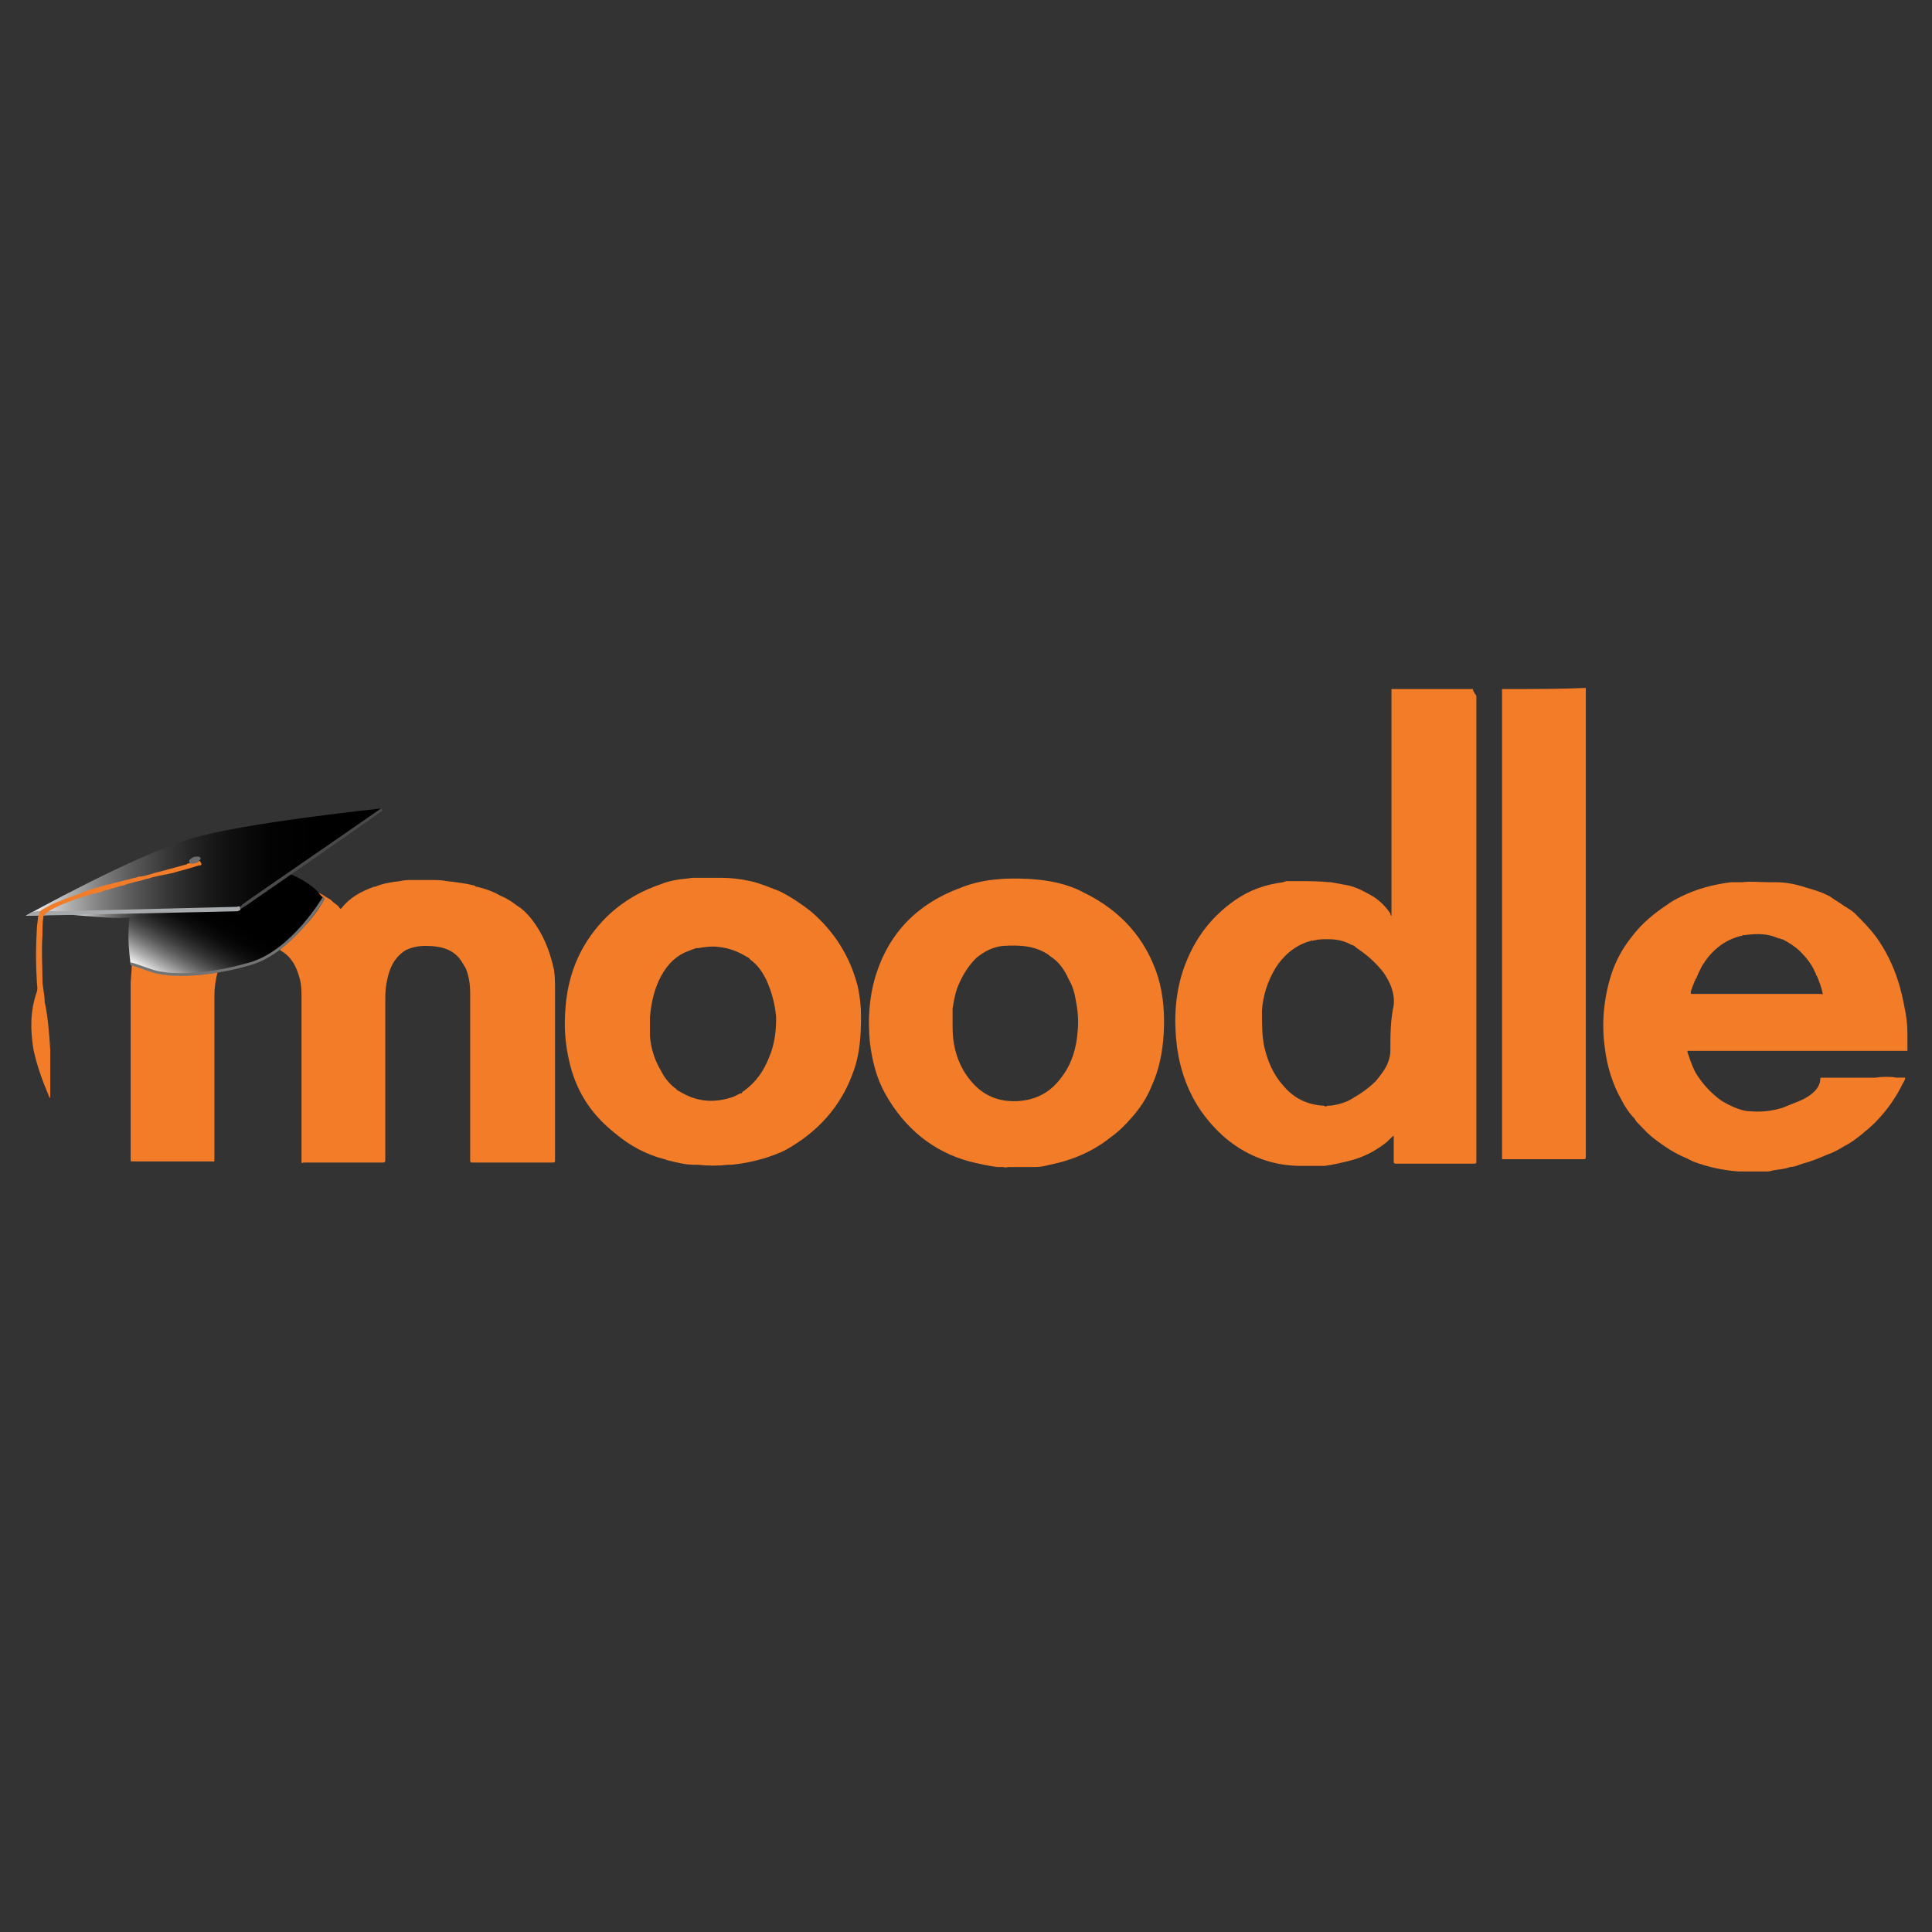 <?xml version="1.0" encoding="UTF-8"?> <!-- Generator: Adobe Illustrator 23.0.6, SVG Export Plug-In . SVG Version: 6.00 Build 0) --> <svg xmlns="http://www.w3.org/2000/svg" xmlns:xlink="http://www.w3.org/1999/xlink" id="Ebene_1" x="0px" y="0px" viewBox="0 0 173 173" style="enable-background:new 0 0 173 173;" xml:space="preserve"><rect x="0" y="0" width="173" height="173" fill="#333333" stroke="none"/> <style type="text/css"> .st0{fill:#F27C28;} .st1{fill:url(#SVGID_1_);} .st2{fill:none;stroke:#737373;stroke-width:0.25;stroke-miterlimit:10;} .st3{fill:url(#SVGID_2_);} .st4{fill:url(#SVGID_3_);} .st5{fill:#A7AAAC;} .st6{fill:#4A4A4C;} .st7{fill:#6D6D6F;} </style> <path class="st0" d="M97,79.9c-1.5-0.8-3.2-1.1-4.9-1.2c-2.1-0.1-4.1,0-6.1,0.8c-3.8,1.4-6.4,4-7.6,7.9c-0.6,2-0.7,4-0.5,6 c0.2,1.6,0.6,3.2,1.4,4.6c1.7,3,4.2,5.1,7.5,6c0.8,0.2,1.7,0.4,2.5,0.5c0.1,0,0.2,0,0.3,0c0.1,0,0.2,0,0.3,0c0.1,0.1,0.3,0,0.4,0 c0.5,0,1,0,1.4,0c0.1,0,0.3,0,0.4,0c0,0,0,0,0,0c0.1,0,0.2,0,0.3,0c0.1,0,0.2,0,0.3,0c0,0,0,0,0,0c0.5,0,0.9-0.1,1.3-0.2 c2-0.4,3.9-1.2,5.5-2.5c0.7-0.5,1.3-1.1,1.9-1.8c0.7-0.8,1.3-1.7,1.7-2.7c0.7-1.5,1-3.1,1.1-4.7c0.1-1.7,0-3.4-0.5-5.1 C102.6,84,100.3,81.5,97,79.9z M93.9,85.5C93.9,85.5,93.9,85.5,93.9,85.5c0,0,0.1,0.1,0.1,0.1c0.8,0.5,1.3,1.2,1.7,2.1 c0.3,0.5,0.5,1.1,0.6,1.7c0.2,1,0.3,1.9,0.2,2.9c-0.1,1.5-0.5,2.9-1.4,4.1c-1,1.4-2.3,2.1-4,2.2c-2.2,0.1-3.7-0.9-4.8-2.7 c-0.7-1.2-1-2.5-1-3.9c0-0.5,0-1.1,0-1.6c0,0,0-0.1,0-0.1c0.1-0.6,0.2-1.2,0.4-1.8c0.4-1,0.9-1.9,1.7-2.7c0.7-0.6,1.5-1,2.4-1.1 C91.4,84.6,92.7,84.7,93.9,85.5C93.9,85.5,93.9,85.5,93.9,85.5z"></path> <path class="st0" d="M131.9,61.7C131.9,61.7,131.9,61.7,131.9,61.7c-2.5,0-4.9,0-7.3,0c0,0,0,0,0,0c0,0,0,0.1,0,0.1 c0,6.7,0,13.3,0,20c0,0.1,0,0.1,0,0.2c-0.1,0-0.1-0.1-0.1-0.2c-0.4-0.6-0.9-1.1-1.5-1.5c-0.7-0.4-1.4-0.8-2.2-1 c-0.5-0.1-1.1-0.2-1.6-0.3c0,0-0.1,0-0.1,0c-1-0.1-2-0.1-3-0.1c-0.1,0-0.2,0-0.3,0c-0.1,0-0.2,0-0.2,0c-0.1,0-0.1,0-0.2,0 c-0.2,0-0.3,0-0.5,0.1c-1.6,0.2-3,0.7-4.3,1.6c-2.3,1.6-3.8,3.7-4.7,6.4c-0.7,2.2-0.8,4.5-0.5,6.8c0.3,2.1,1,4.1,2.3,5.9 c1.4,1.9,3.1,3.3,5.3,4.1c1.1,0.4,2.3,0.6,3.5,0.6c0.4,0,0.8,0,1.3,0c0,0,0,0,0,0c0.1,0,0.2,0,0.3,0c0.1,0,0.1,0,0.2,0c0,0,0,0,0,0 c0.1,0,0.2,0,0.3,0c0.8-0.1,1.6-0.3,2.4-0.5c1.1-0.3,2.1-0.8,3-1.5c0.3-0.2,0.5-0.5,0.8-0.7c0,0.1,0,0.2,0,0.3c0,0.7,0,1.3,0,2 c0,0.1,0,0.2,0.2,0.2c0.2,0,0.3,0,0.5,0c0.1,0,0.2,0,0.3,0c2,0,4.1,0,6.1,0c0.3,0,0.3,0,0.3-0.3c0-13.9,0-27.7,0-41.6 C131.9,61.9,131.9,61.8,131.9,61.7z M124.5,94.1c0,0.4-0.1,0.7-0.2,1c-0.2,0.6-0.7,1.2-1.1,1.7c-0.6,0.6-1.3,1.1-2,1.5 c-0.6,0.4-1.3,0.6-2,0.7c-0.2,0-0.4,0-0.5,0.1c-0.1-0.1-0.2-0.1-0.3-0.1c-1.4-0.1-2.6-0.7-3.5-1.8c-0.9-1-1.4-2.2-1.7-3.5 c-0.2-1-0.2-2.1-0.2-3.2c0.1-1.4,0.5-2.6,1.2-3.8c0.7-1.1,1.7-2,3-2.4c0.1,0,0.1,0,0.2-0.1c0,0,0,0,0,0c0.1,0.1,0.2,0,0.3,0 c0.4-0.1,0.8-0.1,1.2-0.1c0.7,0,1.4,0.1,2.1,0.5c0.1,0,0.2,0.1,0.3,0.1c0,0,0,0,0,0c0,0.1,0.1,0.1,0.2,0.2c0.9,0.6,1.7,1.3,2.4,2.2 c0.6,0.9,1,1.8,0.9,2.9C124.5,91.4,124.5,92.7,124.5,94.1z M124.6,66.8C124.6,66.8,124.6,66.8,124.6,66.8 C124.6,66.8,124.6,66.8,124.6,66.8C124.6,66.8,124.6,66.8,124.6,66.8z"></path> <path class="st0" d="M135.2,61.7c-0.2,0-0.4,0-0.7,0c0,3.2,0,6.5,0,9.7c0,0.1,0,0.2,0,0.3c0,0.1,0,0.2,0,0.2c0,10.6,0,21.2,0,31.7 c0,0,0,0.1,0,0.1c0,0.1,0,0.1,0.1,0.1c1.2,0,2.4,0,3.6,0c1.2,0,2.4,0,3.5,0c0.3,0,0.3,0,0.3-0.3c0-13.9,0-27.8,0-41.6 c0-0.1,0-0.2,0-0.3c0,0,0,0,0,0C139.8,61.7,137.5,61.7,135.2,61.7z"></path> <path class="st0" d="M167.9,96.5c-1.2,0-2.4,0-3.6,0c-0.4,0-0.8,0-1.2,0c-0.1,0-0.1,0-0.1,0.1c0,0.4-0.2,0.8-0.5,1.1 c-0.4,0.4-0.9,0.7-1.4,0.9c-0.5,0.2-1,0.4-1.5,0.6c-1,0.3-1.9,0.4-3,0.3c0,0,0,0-0.1,0c-0.8-0.1-1.6-0.5-2.3-0.9 c-1-0.7-1.8-1.6-2.4-2.6c-0.3-0.6-0.5-1.2-0.7-1.8c0-0.1,0-0.1,0.1-0.1c0.2,0,0.4,0,0.6,0c1.6,0,3.3,0,4.9,0c1.6,0,3.1,0,4.7,0 c1.5,0,3.1,0,4.6,0c1.6,0,3.2,0,4.8,0c0-0.4,0-1.4,0-1.5c0-0.9-0.1-1.7-0.3-2.6c-0.4-2.2-1.2-4.3-2.5-6.1c-0.6-0.8-1.2-1.4-1.9-2.1 c-0.3-0.3-0.7-0.5-1-0.7c-0.4-0.3-0.8-0.5-1.2-0.8c-0.7-0.4-1.4-0.6-2.1-0.8c-0.9-0.3-1.8-0.5-2.8-0.5c-0.1,0-0.1,0-0.2,0 c-0.1,0-0.1,0-0.2,0c-0.1,0-0.1,0-0.2,0c-0.8,0-1.6-0.1-2.4,0c-0.1,0-0.2,0-0.3,0c-0.1,0-0.2,0-0.3,0c-0.1,0-0.1,0-0.2,0 c0,0,0,0,0,0c0,0,0,0,0,0c-0.1,0-0.1,0-0.2,0c-1.6,0.2-3.1,0.6-4.5,1.3c-0.4,0.2-0.8,0.4-1.2,0.7c-1.2,0.8-2.3,1.7-3.2,2.9 c-0.8,1-1.4,2.1-1.8,3.3c-0.7,2.2-0.9,4.4-0.6,6.6c0.2,1.7,0.7,3.3,1.5,4.7c0.3,0.6,0.7,1.2,1.2,1.7c0,0.1,0.1,0.1,0.1,0.2 c0.6,0.6,1.1,1.2,1.8,1.7c0.8,0.6,1.7,1.2,2.7,1.6c0.2,0.1,0.4,0.2,0.6,0.3c1.3,0.5,2.7,0.8,4.1,0.9c0,0,0,0,0,0c0,0,0.2,0,0.3,0 c0.6,0,1.3,0,1.9,0c0.1,0,0.2,0,0.3,0c0,0,0.1,0,0.1,0c0.2,0,0.4-0.1,0.5-0.1c0.5-0.1,1-0.1,1.5-0.3c0.4,0,0.8-0.2,1.1-0.3 c0.8-0.2,1.5-0.5,2.2-0.8c0.6-0.2,1.1-0.5,1.6-0.8c0.6-0.3,1.1-0.7,1.6-1.1c0.2-0.2,0.5-0.4,0.7-0.6c1.1-1,2-2.2,2.7-3.5 c0.1-0.3,0.3-0.5,0.4-0.8c0,0,0-0.1,0-0.1c-0.3,0-0.5,0-0.8,0C169.4,96.4,168.6,96.4,167.9,96.5z M152.4,86.5 c0.8-1.3,1.9-2.3,3.5-2.7c0.1,0,0.1,0,0.2-0.1c0,0,0,0,0,0c0.1,0.1,0.2,0,0.4,0c0.9-0.1,1.8-0.1,2.7,0.3c0.1,0,0.1,0.1,0.2,0 c0,0.1,0.1,0.1,0.2,0.1c0.6,0.3,1.2,0.7,1.6,1.1c0.5,0.5,1,1.1,1.3,1.8c0,0.1,0.1,0.1,0.1,0.2c0,0.1,0,0.1,0.1,0.2 c0.2,0.5,0.4,1,0.5,1.5c0,0.1,0,0.2,0.1,0.2c-0.1-0.1-0.3-0.1-0.4-0.1c-3.7,0-7.4,0-11.1,0c-0.1,0-0.2,0-0.2,0c-0.2,0-0.2,0-0.2-0.2 c0.1-0.3,0.2-0.6,0.3-0.8c0-0.1,0.1-0.2,0.1-0.2c0,0,0,0,0-0.1c0,0,0.1-0.1,0.1-0.1C152,87.3,152.2,86.9,152.4,86.5z"></path> <path class="st0" d="M72.6,81.6c-0.9-0.7-1.8-1.3-2.8-1.8c-0.8-0.3-1.7-0.7-2.6-0.9c-0.9-0.2-1.8-0.3-2.7-0.3c-0.5,0-0.9,0-1.4,0 c-0.1,0-0.3,0-0.4,0c0,0,0,0,0,0c-0.2,0-0.5,0-0.7,0c-0.5,0.1-1,0.1-1.5,0.2c0,0,0,0,0,0c-0.5,0.1-0.9,0.2-1.4,0.4 c-2.9,1-5.2,2.8-6.8,5.5c-1.1,1.9-1.6,3.9-1.7,6.1c-0.1,1.7,0.1,3.4,0.6,5.1c0.7,2.3,2,4.1,3.9,5.6c1.3,1.1,2.8,1.9,4.4,2.3 c0.1,0,0.2,0.1,0.3,0.1c0.8,0.2,1.6,0.4,2.4,0.4c0.1,0,0.1,0,0.2,0c0,0,0.1,0,0.1,0c0.9,0.1,1.8,0.1,2.7,0c0.1,0,0.1,0,0.2,0 c0,0,0.1,0,0.1,0c1-0.1,2-0.3,3-0.6c0.6-0.2,1.2-0.4,1.8-0.7c2.9-1.6,5-3.9,6.1-7c0.6-1.6,0.7-3.3,0.7-5c0-0.9-0.1-1.8-0.3-2.7 C76.1,85.6,74.7,83.4,72.6,81.6z M60.6,79C60.6,79,60.6,79,60.6,79C60.6,79,60.6,79,60.6,79z M68.9,94.6c-0.5,1.3-1.2,2.3-2.3,3.1 c-0.1,0-0.1,0.1-0.2,0.2c-0.1,0-0.1,0-0.1,0c-0.2,0.1-0.4,0.2-0.6,0.3c-1.7,0.6-3.3,0.5-4.9-0.5c-0.1,0-0.1-0.1-0.2-0.1 c0-0.1-0.1-0.1-0.2-0.2c-0.5-0.4-0.9-0.9-1.2-1.5c-0.6-1-0.9-2-1-3.1c0-0.1,0-0.1,0-0.2c0-0.1,0-0.2,0-0.2c0-0.1,0-0.3,0-0.4 c0-0.3,0-0.6,0-0.9c0.1-1.3,0.4-2.6,1-3.7c0.6-1.1,1.4-1.9,2.6-2.3c0.2-0.1,0.3-0.1,0.5-0.2c0,0,0,0,0,0c0.1,0,0.1,0,0.2,0 c0.6-0.1,1.3-0.2,1.9-0.1c0.9,0.1,1.7,0.4,2.5,0.9c0.1,0,0.1,0.1,0.2,0.1c0,0,0,0,0,0c0,0.1,0.2,0.2,0.3,0.3c0.5,0.4,0.9,1,1.2,1.6 c0.5,1.1,0.8,2.2,0.9,3.4C69.5,92.2,69.4,93.4,68.9,94.6z"></path> <path class="st0" d="M47.6,82.3c-0.4-0.5-0.8-0.9-1.3-1.2c-0.5-0.4-1-0.7-1.5-0.9c-0.7-0.4-1.3-0.6-2.1-0.8c-0.1,0-0.1,0-0.2-0.1 c-0.8-0.2-1.6-0.3-2.5-0.4c-0.5-0.1-0.9-0.1-1.4-0.1c-0.5,0-0.9,0-1.4,0c0,0-0.1,0-0.2,0c-0.4,0-0.8,0-1.2,0.1 c-0.8,0.1-1.5,0.2-2.2,0.5c0,0-0.1,0-0.1,0c-1.1,0.4-2.1,0.9-2.9,1.9c-0.1,0.1-0.1,0.1-0.2,0c-0.1-0.2-0.3-0.3-0.4-0.4 c-0.2-0.1-0.3-0.3-0.5-0.4c-0.4-0.2-0.7-0.5-1.1-0.6c0,0.1,0.1,0.1,0.1,0.2c0.1,0.1,0.2,0.2,0.4,0.2c0.1,0.1,0.1,0.1,0.1,0.3 c-0.5,0.9-1.1,1.7-1.8,2.4c-0.6,0.7-1.3,1.3-2,1.9c-0.1,0-0.1,0.1-0.1,0.2c0.9,0.5,1.4,1.3,1.7,2.4c0.2,0.6,0.2,1.3,0.2,1.9 c0,4.8,0,9.6,0,14.4c0,0.1,0,0.2,0,0.3c0.1,0.1,0.1,0,0.2,0c2.4,0,4.7,0,7.1,0c0.2,0,0.2-0.1,0.2-0.3c0-4.7,0-9.4,0-14.1 c0-0.5,0-1.1,0.1-1.6c0.2-1.2,0.6-2.3,1.7-3c0.6-0.3,1.2-0.4,1.8-0.4c1.4,0,2.6,0.3,3.3,1.5c0.1,0.2,0.2,0.3,0.3,0.5 c0.3,0.7,0.4,1.5,0.4,2.2c0,5,0,10,0,15c0,0.2,0.1,0.2,0.2,0.2c2.4,0,4.7,0,7.1,0c0.3,0,0.3,0,0.3-0.3c0-5.1,0-10.1,0-15.2 c0-0.6,0-1.2-0.1-1.8C49.2,85,48.6,83.6,47.6,82.3z"></path> <path class="st0" d="M19.1,87c-0.5,0.1-0.9,0.2-1.5,0.2c-0.5,0-0.9,0.1-1.4,0.1c-0.3,0-0.7-0.1-1,0c0,0,0,0,0,0c0,0-0.1,0-0.1-0.1 c-1-0.1-1.8-0.5-2.8-0.8c-0.1,0-0.4,0-0.5,0c0,0.4-0.1,1.4-0.1,1.6c0,5.3,0,10.5,0,15.8c0,0.2,0,0.2,0.2,0.2c2.3,0,4.7,0,7,0 c0.3,0,0.3,0.1,0.3-0.3c0-4.9,0-9.7,0-14.6c0-0.6,0.1-1.4,0.3-2.1C19.4,86.9,19.2,87,19.1,87z"></path> <g> <linearGradient id="SVGID_1_" gradientUnits="userSpaceOnUse" x1="15.986" y1="88.76" x2="23.09" y2="76.454"> <stop offset="0" style="stop-color:#FFFFFF"></stop> <stop offset="2.648648e-02" style="stop-color:#E4E4E4"></stop> <stop offset="8.349510e-02" style="stop-color:#AFAFAF"></stop> <stop offset="0.143" style="stop-color:#808080"></stop> <stop offset="0.203" style="stop-color:#595959"></stop> <stop offset="0.265" style="stop-color:#393939"></stop> <stop offset="0.329" style="stop-color:#202020"></stop> <stop offset="0.395" style="stop-color:#0E0E0E"></stop> <stop offset="0.466" style="stop-color:#030303"></stop> <stop offset="0.548" style="stop-color:#000000"></stop> </linearGradient> <path class="st1" d="M25.8,78.2c0.9,0.3,2.2,1.1,2.7,1.7c0.5,0.6,0.5,0.6,0.5,0.6s-2.8,4.8-6.6,5.9s-7.2,1.2-8.9,0.6 c-1.7-0.6-1.8-0.6-1.8-0.6s-0.2-1.5-0.2-2.5c0-1,0.1-1.8,0.1-1.8s9.6-0.5,9.9-0.7C22.4,81,25.8,78.2,25.8,78.2z"></path> <path class="st2" d="M29,80.4c0,0-2.8,4.8-6.6,5.9s-7.2,1.2-8.9,0.6c-1.7-0.6-1.8-0.6-1.8-0.6"></path> <linearGradient id="SVGID_2_" gradientUnits="userSpaceOnUse" x1="6.234" y1="81.892" x2="21.466" y2="81.892"> <stop offset="0" style="stop-color:#FFFFFF"></stop> <stop offset="3.916570e-02" style="stop-color:#E4E4E4"></stop> <stop offset="0.123" style="stop-color:#AFAFAF"></stop> <stop offset="0.211" style="stop-color:#808080"></stop> <stop offset="0.301" style="stop-color:#595959"></stop> <stop offset="0.392" style="stop-color:#393939"></stop> <stop offset="0.486" style="stop-color:#202020"></stop> <stop offset="0.585" style="stop-color:#0E0E0E"></stop> <stop offset="0.689" style="stop-color:#030303"></stop> <stop offset="0.811" style="stop-color:#000000"></stop> </linearGradient> <path class="st3" d="M6.2,81.9l15.2-0.4c0,0-9.7,0.7-10.8,0.7S6.2,81.9,6.2,81.9z"></path> <linearGradient id="SVGID_3_" gradientUnits="userSpaceOnUse" x1="2.286" y1="77.243" x2="34.112" y2="77.243"> <stop offset="0" style="stop-color:#FFFFFF"></stop> <stop offset="3.916570e-02" style="stop-color:#E4E4E4"></stop> <stop offset="0.123" style="stop-color:#AFAFAF"></stop> <stop offset="0.211" style="stop-color:#808080"></stop> <stop offset="0.301" style="stop-color:#595959"></stop> <stop offset="0.392" style="stop-color:#393939"></stop> <stop offset="0.486" style="stop-color:#202020"></stop> <stop offset="0.585" style="stop-color:#0E0E0E"></stop> <stop offset="0.689" style="stop-color:#030303"></stop> <stop offset="0.811" style="stop-color:#000000"></stop> </linearGradient> <path class="st4" d="M34.1,72.4c0,0-12.5,1.3-17,2.7c-5.1,1.5-14.8,6.9-14.8,6.9l18.9-0.6L34.1,72.4z"></path> <path class="st5" d="M21.2,81.2c0.1,0,0.2-0.1,0.3,0c0,0.1,0.1,0.2,0,0.3c-0.1,0-0.1,0.1-0.3,0.1C21,81.6,3.3,82,2.4,82 c0.1-0.1,0.3-0.2,0.4-0.3c0.4-0.2,2-0.1,2.4-0.1C5.5,81.6,21,81.2,21.2,81.2z"></path> <path class="st0" d="M17.9,77.1c0,0-0.1,0-0.1,0c-0.2,0.2-0.5,0.2-0.8,0.2c-0.1,0-0.2,0-0.3,0.1c-0.4,0.1-0.7,0.2-1.1,0.3 c-0.4,0.1-0.7,0.2-1.1,0.3c-0.4,0.1-0.8,0.2-1.1,0.3c-0.3,0.1-0.7,0.2-1,0.2c-0.2,0.1-0.4,0.1-0.7,0.2c-0.3,0.1-0.5,0.1-0.8,0.2 c-0.3,0.1-0.5,0.1-0.8,0.2c-0.3,0.1-0.5,0.1-0.8,0.2c-0.3,0.1-0.7,0.2-1,0.3c-0.4,0.1-0.7,0.2-1.1,0.4c-0.5,0.2-0.9,0.3-1.4,0.5 c-0.4,0.2-0.8,0.3-1.2,0.5c-0.3,0.2-0.6,0.3-0.9,0.5c-0.1,0.1-0.2,0.2-0.2,0.3c0,0.1,0,0.2-0.1,0.3c0,0.4-0.1,0.7-0.1,1.1 c-0.1,1.6-0.1,3.1,0,4.7c0,0.3,0.1,0.6,0,0.9c-0.6,1.7-0.6,3.4-0.3,5.2c0.3,1.4,0.8,2.8,1.4,4.2c0,0,0,0.1,0.1,0.1 c0-1.4,0-2.9,0-4.3c-0.1-1.5-0.2-2.9-0.5-4.3C4,89,3.8,88.4,3.8,87.7c0-1.3-0.1-2.6,0-3.9c0-0.6,0-1.2,0.1-1.8 C4,82,4,81.8,4.1,81.8c0.3-0.3,0.8-0.5,1.2-0.7C5.5,81,5.8,80.9,6,80.8c0.3-0.1,0.6-0.2,0.8-0.3c0.3-0.1,0.6-0.2,1-0.3 c0.3-0.1,0.5-0.2,0.8-0.2c0.2-0.1,0.4-0.1,0.6-0.2c0.2-0.1,0.5-0.1,0.7-0.2c0.2-0.1,0.4-0.1,0.7-0.2c0.2-0.1,0.5-0.1,0.7-0.2 c0.2-0.1,0.4-0.1,0.7-0.2c0.3-0.1,0.5-0.1,0.8-0.2c0.2-0.1,0.5-0.1,0.7-0.2c0.3-0.1,0.5-0.1,0.8-0.2c0.2,0,0.4-0.1,0.6-0.1 c0.3-0.1,0.6-0.1,0.8-0.2c0.4-0.1,0.7-0.2,1.1-0.3c0.3-0.1,0.7-0.2,1-0.3C18.1,77.5,18.1,77.4,17.9,77.1z"></path> <path class="st6" d="M21.5,81.4c0-0.3-0.2-0.2-0.1-0.2c0.2,0,0.2-0.1,0.3-0.2c0.9-0.7,12.2-8.4,12.3-8.5c0.1-0.1,0.2-0.1,0.2,0 c0.1,0.1,0,0.2-0.1,0.2c-0.6,0.4-12.4,8.7-12.6,8.7C21.4,81.6,21.5,81.5,21.5,81.4z"></path> <path class="st7" d="M17,77.3c-0.1-0.2-0.1-0.3,0.1-0.4c0.2-0.2,0.4-0.2,0.7-0.2c0.2,0.1,0.2,0.2,0.1,0.3 C17.6,77.3,17.3,77.4,17,77.3z"></path> </g> </svg> 